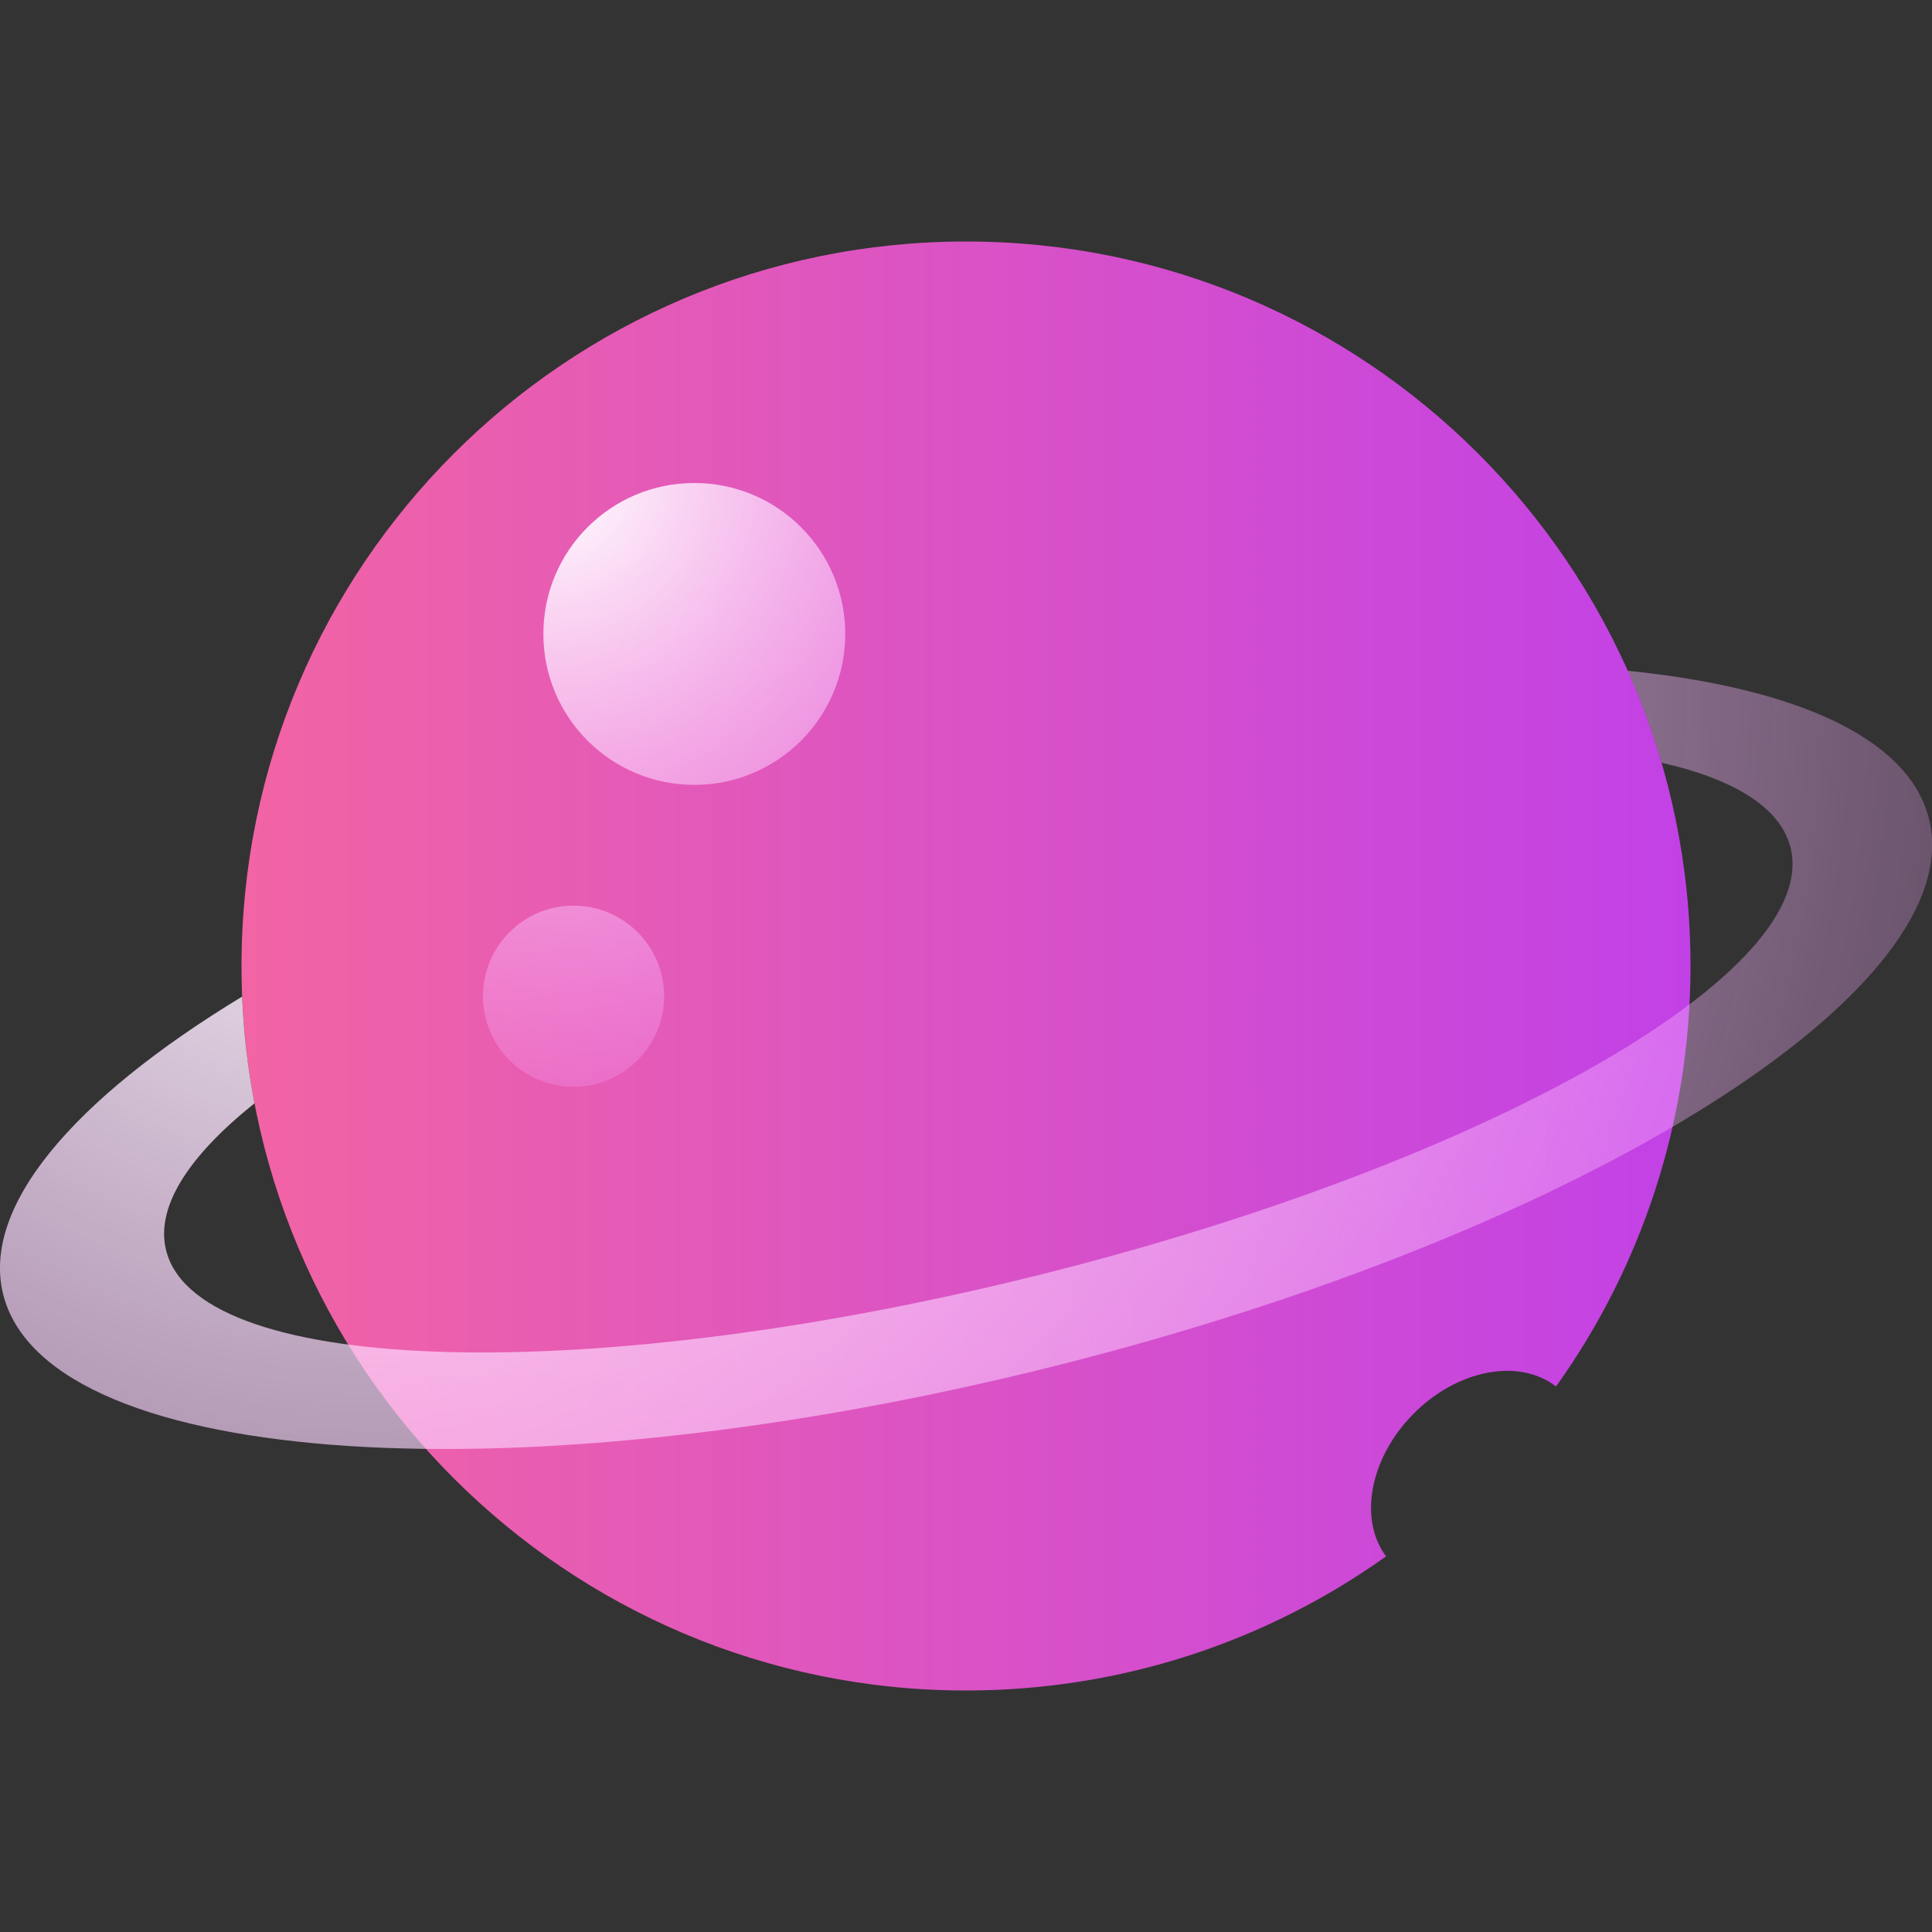 <svg width="32" height="32" viewBox="0 0 32 32" fill="none" xmlns="http://www.w3.org/2000/svg">
<rect x="0" y="0" width="32" height="32" fill="#333333" stroke="none"/>
<g clip-path="url(#clip0_164_1032)">
<path fill-rule="evenodd" clip-rule="evenodd" d="M25.773 22.965C27.175 21.001 28 18.597 28 16C28 9.373 22.627 4 16 4C9.373 4 4 9.373 4 16C4 22.627 9.373 28 16 28C18.594 28 20.995 27.177 22.958 25.778C22.504 25.174 22.681 24.165 23.398 23.431C24.13 22.681 25.163 22.489 25.773 22.965Z" fill="url(#paint0_linear_164_1032)"/>
<path fill-rule="evenodd" clip-rule="evenodd" d="M11.5 13C12.881 13 14 11.881 14 10.5C14 9.119 12.881 8 11.5 8C10.119 8 9 9.119 9 10.5C9 11.881 10.119 13 11.5 13ZM9.5 18C10.328 18 11 17.328 11 16.5C11 15.672 10.328 15 9.5 15C8.672 15 8 15.672 8 16.5C8 17.328 8.672 18 9.5 18Z" fill="url(#paint1_radial_164_1032)"/>
<path fill-rule="evenodd" clip-rule="evenodd" d="M4.215 18.275C4.105 17.699 4.035 17.109 4.01 16.507C1.193 18.215 -0.353 20.025 0.068 21.496C0.879 24.327 8.669 24.833 17.469 22.626C26.268 20.419 32.744 16.335 31.934 13.503C31.561 12.2 29.709 11.39 26.961 11.11C27.181 11.601 27.368 12.11 27.521 12.633C28.704 12.902 29.463 13.36 29.647 14.002C30.237 16.061 24.696 19.24 17.271 21.102C9.847 22.965 3.35 22.805 2.761 20.746C2.554 20.025 3.1 19.166 4.215 18.275Z" fill="url(#paint2_radial_164_1032)"/>
</g>
<defs>
<linearGradient id="paint0_linear_164_1032" x1="4" y1="16" x2="28" y2="16" gradientUnits="userSpaceOnUse">
<stop stop-color="#F264A4"/>
<stop offset="1" stop-color="#C241E6"/>
</linearGradient>
<radialGradient id="paint1_radial_164_1032" cx="0" cy="0" r="1" gradientUnits="userSpaceOnUse" gradientTransform="translate(9.179 8) rotate(63.049) scale(13.238 13.067)">
<stop stop-color="white"/>
<stop offset="1" stop-color="#F78AFF" stop-opacity="0.012"/>
</radialGradient>
<radialGradient id="paint2_radial_164_1032" cx="0" cy="0" r="1" gradientUnits="userSpaceOnUse" gradientTransform="translate(6.289 11.11) rotate(25.423) scale(35.434 35.956)">
<stop stop-color="white"/>
<stop offset="1" stop-color="#F78AFF" stop-opacity="0.012"/>
</radialGradient>
<clipPath id="clip0_164_1032">
<rect width="32.002" height="32" fill="white"/>
</clipPath>
</defs>
</svg>
